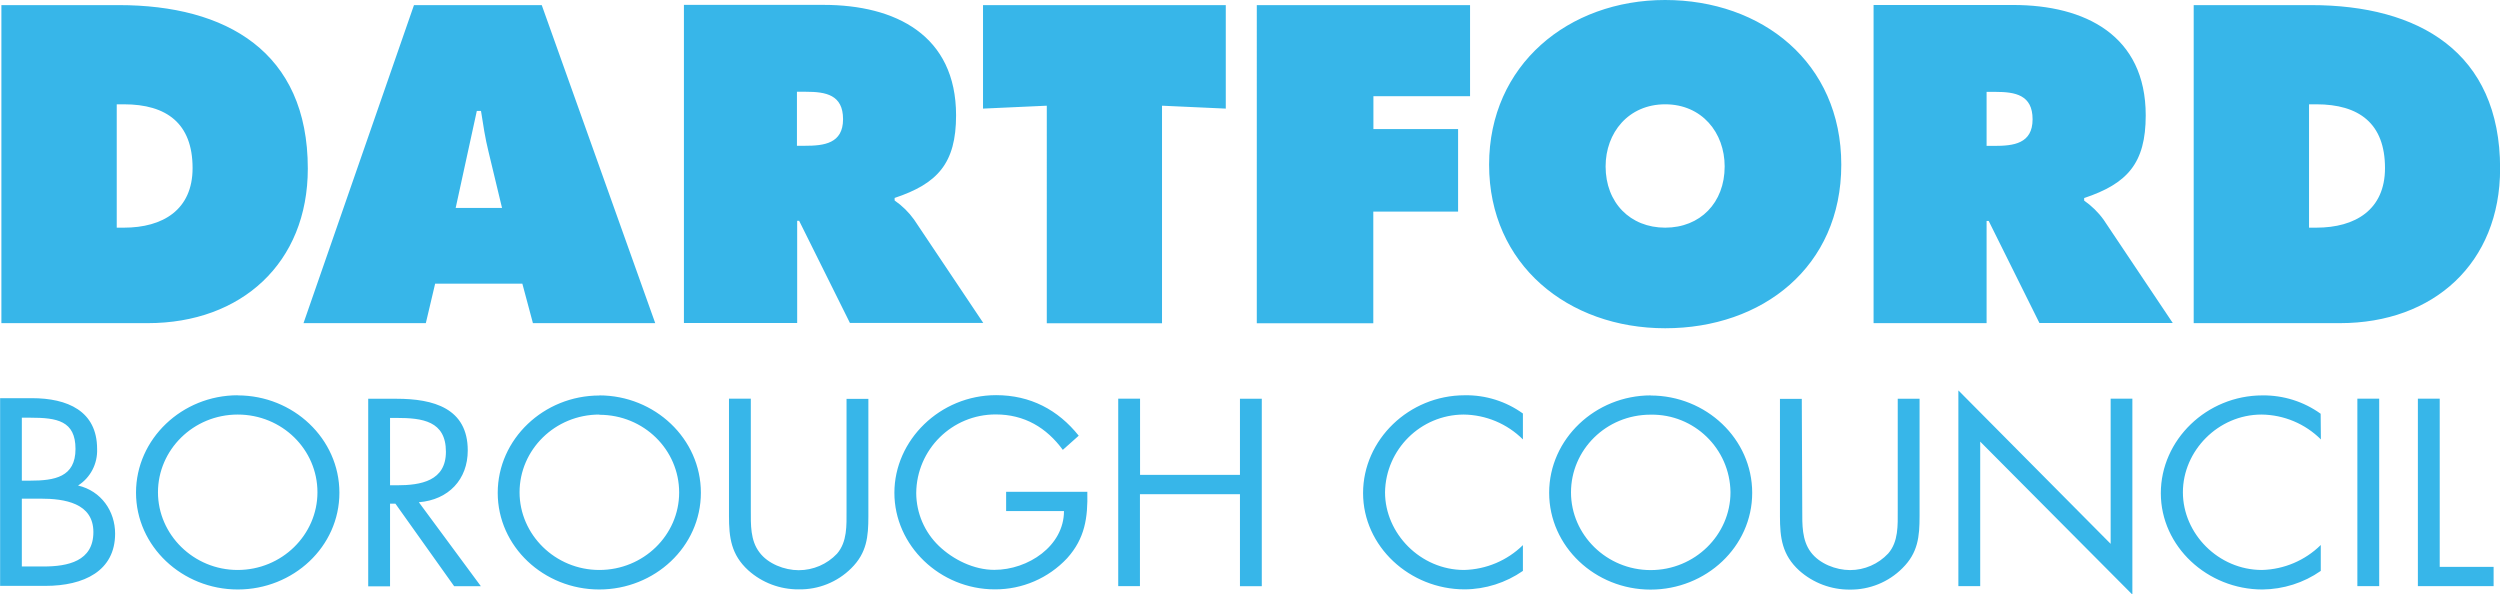 <svg xmlns="http://www.w3.org/2000/svg" id="Layer_1" data-name="Layer 1" viewBox="0 0 215.23 51.16"><defs><style>      .cls-1 {        fill: #37b6e9;      }    </style></defs><path class="cls-1" d="m10.05,8.98h.62c3.67,0,5.91,1.64,5.91,5.49,0,3.6-2.57,5.13-5.91,5.13h-.62v-10.62ZM.12,27.82h12.6c8.05,0,13.78-5.17,13.78-13.31C26.5,4.45,19.48.44,10.23.44H.12v27.38Zm39.11-9.92l1.82-8.35h.36c.18,1.16.36,2.36.65,3.52l1.16,4.83h-3.99Zm-1.78,6.52h7.52l.91,3.4h10.53L46.64.44h-11l-9.51,27.38h10.53l.8-3.39Zm31.18-16.52h.76c1.71,0,3.19.26,3.19,2.36s-1.64,2.29-3.28,2.29h-.69v-4.65Zm-9.73,19.91h9.73v-8.8h.17l4.37,8.79h11.48l-5.96-8.9c-.46-.64-1.02-1.19-1.67-1.64v-.22c3.69-1.23,5.29-2.97,5.29-7.11,0-6.9-5.22-9.51-11.4-9.51h-12.03v27.38ZM84.64.44h20.89v8.91l-5.49-.25v18.73h-9.92V9.1l-5.49.25V.44Zm23.56,0h18.36v7.84h-8.32v2.83h7.29v7.11h-7.3v9.61h-10.03V.44Zm35.16,8.54c3.16,0,5.12,2.44,5.12,5.35,0,3.13-2.11,5.27-5.12,5.27s-5.13-2.15-5.13-5.27c0-2.91,1.97-5.35,5.13-5.35Zm0-8.98c-8.32,0-15.16,5.58-15.16,14.18s6.8,14.08,15.16,14.08,15.16-5.27,15.16-14.08S151.68,0,143.35,0Zm27.67,7.91h.76c1.71,0,3.2.26,3.2,2.36s-1.64,2.29-3.28,2.29h-.68v-4.65Zm-9.72,19.91h9.72v-8.8h.18l4.37,8.79h11.48l-5.96-8.9c-.46-.64-1.03-1.19-1.67-1.64v-.22c3.71-1.24,5.3-2.98,5.3-7.12,0-6.89-5.23-9.5-11.4-9.5h-12.03v27.38Zm37.48-18.84h.63c3.67,0,5.91,1.64,5.91,5.49,0,3.6-2.57,5.13-5.91,5.13h-.63v-10.62Zm-9.93,18.84h12.6c8.06,0,13.78-5.17,13.78-13.31,0-10.05-7.03-14.07-16.27-14.07h-10.11v27.38ZM1.88,42.93h1.62c2.05,0,4.54.37,4.54,2.88s-2.2,2.96-4.29,2.96h-1.87v-5.84Zm-1.88,7.51h3.9c3.32,0,6.01-1.28,6.01-4.5,0-1.93-1.19-3.67-3.19-4.14,1.07-.68,1.69-1.88,1.64-3.15,0-3.28-2.57-4.37-5.61-4.37H.01v16.15Zm1.88-14.48h.73c2.29,0,3.89.26,3.89,2.69s-1.8,2.73-3.91,2.73h-.71v-5.43Zm18.58-.27c3.84,0,6.87,3.02,6.87,6.69s-3.07,6.69-6.87,6.69-6.86-3.05-6.86-6.69,3.03-6.69,6.87-6.69h-.01Zm0-1.66c-4.78,0-8.75,3.75-8.75,8.38s3.98,8.34,8.76,8.34,8.75-3.68,8.75-8.33-3.97-8.38-8.75-8.38h-.01Zm13.12,1.95h.55c2.24,0,4.26.26,4.26,2.91,0,2.51-2.13,2.89-4.23,2.89h-.58v-5.81Zm0,7.38h.46l5.06,7.11h2.3l-5.34-7.23c2.57-.21,4.21-1.97,4.21-4.46,0-3.64-2.96-4.45-6.13-4.45h-2.44v16.15h1.88v-7.11Zm18.02-7.65c3.84,0,6.87,3.02,6.87,6.69s-3.07,6.67-6.87,6.67-6.87-3.04-6.87-6.69,3.04-6.69,6.87-6.69h0Zm0-1.66c-4.78,0-8.75,3.75-8.75,8.38s3.97,8.32,8.74,8.32,8.75-3.68,8.75-8.33-3.97-8.38-8.75-8.38h0Zm13.04,9.9c0,1.2-.05,2.57.74,3.6.73.99,2.16,1.54,3.38,1.54,1.25,0,2.44-.51,3.3-1.42.89-1.03.82-2.45.82-3.71v-9.62h1.88v10.11c0,1.75-.13,3.15-1.48,4.48-1.2,1.19-2.83,1.84-4.52,1.81-1.6.01-3.15-.57-4.34-1.64-1.48-1.35-1.66-2.83-1.66-4.67v-10.11h1.88v9.63Zm28.97-1.58c.05,2.19-.2,3.98-1.74,5.69-1.61,1.72-3.86,2.69-6.22,2.68-4.73,0-8.65-3.77-8.65-8.31s3.93-8.41,8.76-8.41c2.94,0,5.33,1.26,7.11,3.49l-1.37,1.22c-1.4-1.91-3.3-3.05-5.77-3.05-3.76-.01-6.82,3.01-6.85,6.77.01,1.72.71,3.36,1.95,4.55,1.23,1.18,3.01,2.06,4.77,2.06,2.92,0,6-2.06,6-5.06h-4.98v-1.66h7Zm13.14-1.48v-6.56h1.88v16.14h-1.88v-7.92h-8.61v7.91h-1.87v-16.14h1.88v6.56h8.6Zm24.37-3.05c-1.36-1.36-3.2-2.13-5.12-2.15-3.7.02-6.7,3-6.76,6.69,0,3.55,3.05,6.69,6.81,6.69,1.9-.05,3.71-.81,5.06-2.14v2.22c-1.47,1.02-3.22,1.58-5.01,1.59-4.74,0-8.75-3.7-8.75-8.29s3.95-8.42,8.75-8.42c1.8-.03,3.55.52,5.01,1.57v2.23Zm11-2.14c3.73-.06,6.81,2.92,6.86,6.66,0,.01,0,.02,0,.03,0,3.66-3.07,6.69-6.87,6.69s-6.86-3.04-6.86-6.69,3.01-6.69,6.85-6.69h.01Zm0-1.66c-4.77,0-8.75,3.75-8.75,8.38s3.96,8.34,8.73,8.34,8.75-3.68,8.75-8.33-3.97-8.38-8.75-8.38h.01Zm13.04,9.9c0,1.2-.04,2.57.74,3.6.74.99,2.16,1.54,3.38,1.54,1.24,0,2.43-.52,3.28-1.43.89-1.02.82-2.44.82-3.7v-9.62h1.88v10.11c0,1.75-.13,3.15-1.48,4.48-1.2,1.2-2.83,1.86-4.53,1.84-1.6.01-3.15-.57-4.35-1.64-1.48-1.35-1.66-2.83-1.66-4.67v-10.11h1.88l.04,9.61Zm13.46-10.31l13.09,13.19v-12.5h1.87v16.87l-13.1-13.17v12.44h-1.88v-16.83Zm31.2,4.21c-1.36-1.36-3.2-2.13-5.12-2.15-3.74,0-6.77,3.13-6.77,6.69s3.05,6.69,6.81,6.69c1.9-.05,3.71-.82,5.06-2.15v2.23c-1.47,1.03-3.22,1.58-5.02,1.6-4.74,0-8.75-3.7-8.75-8.29s3.95-8.42,8.75-8.42c1.8-.02,3.55.53,5.01,1.58l.02,2.22Zm5.01,12.62h-1.88v-16.14h1.88v16.14Zm5.22-1.66h4.63v1.66h-6.52v-16.14h1.88v14.48Z"></path></svg>